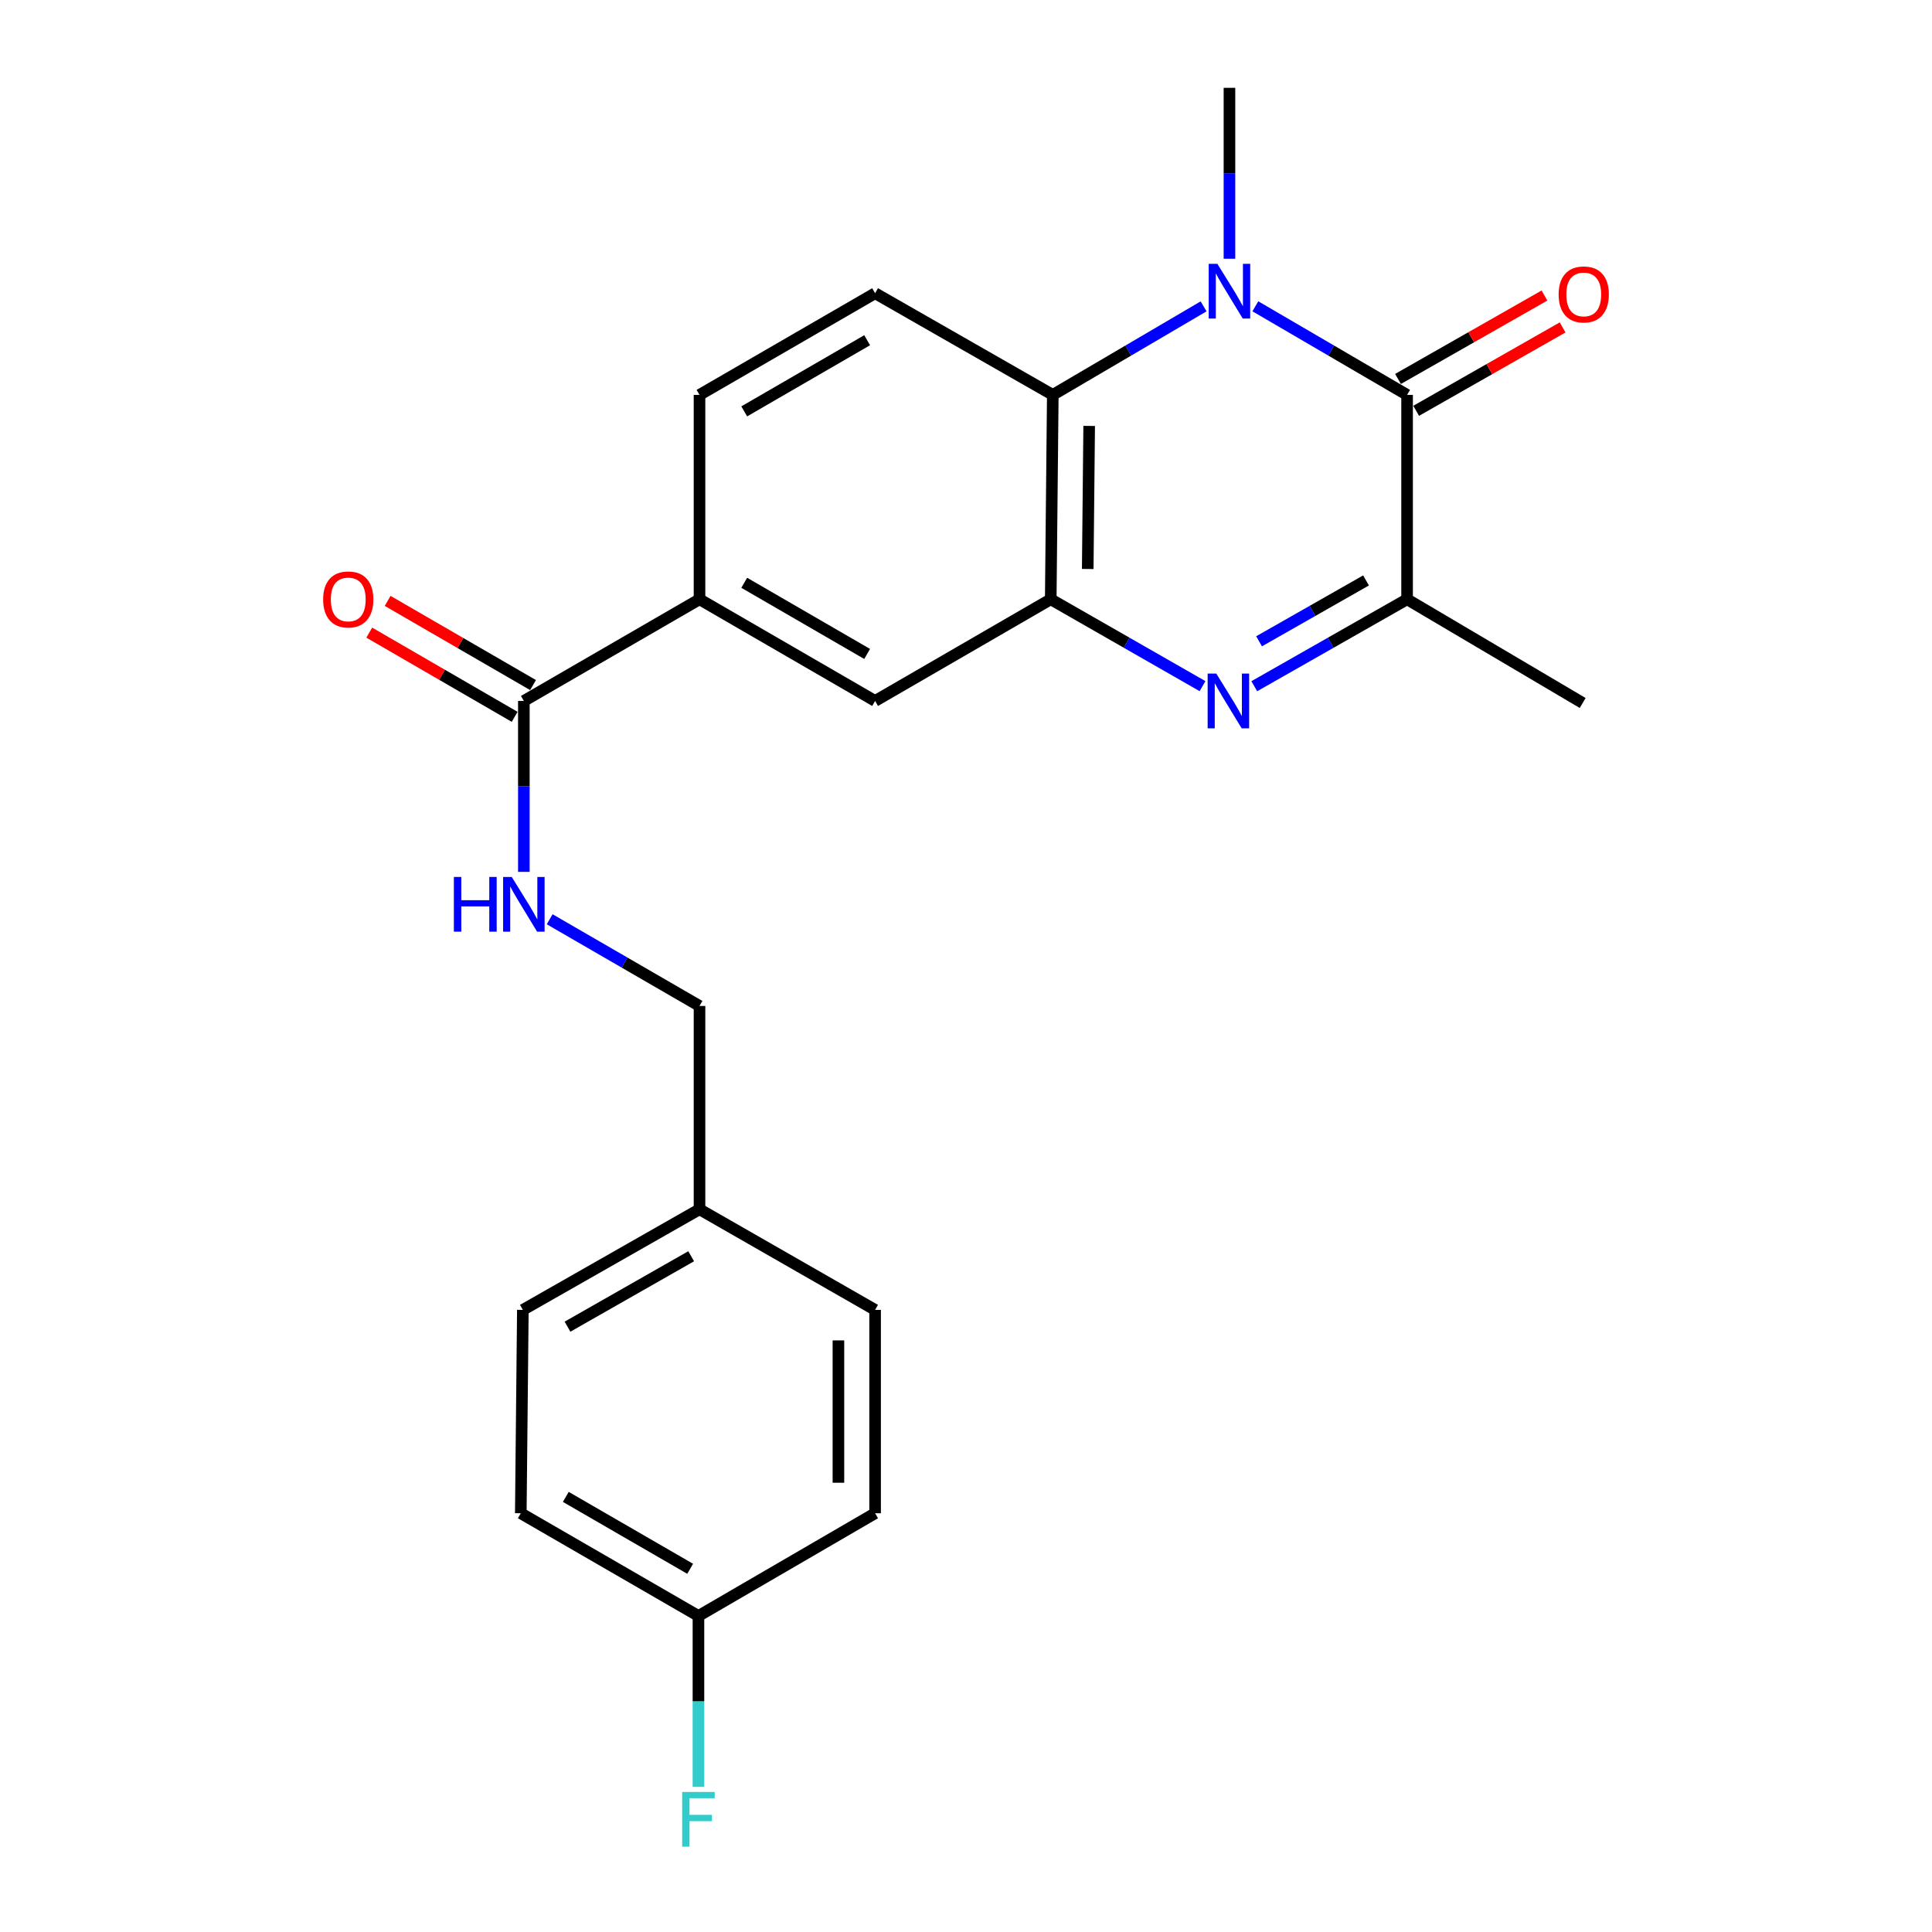 <?xml version='1.0' encoding='iso-8859-1'?>
<svg version='1.1' baseProfile='full'
              xmlns='http://www.w3.org/2000/svg'
                      xmlns:rdkit='http://www.rdkit.org/xml'
                      xmlns:xlink='http://www.w3.org/1999/xlink'
                  xml:space='preserve'
width='1000px' height='1000px' viewBox='0 0 1000 1000'>
<!-- END OF HEADER -->
<rect style='opacity:1.0;fill:#FFFFFF;stroke:none' width='1000' height='1000' x='0' y='0'> </rect>
<path class='bond-0' d='M 649.765,158.535 L 689.036,181.464' style='fill:none;fill-rule:evenodd;stroke:#0000FF;stroke-width:6px;stroke-linecap:butt;stroke-linejoin:miter;stroke-opacity:1' />
<path class='bond-0' d='M 689.036,181.464 L 728.306,204.392' style='fill:none;fill-rule:evenodd;stroke:#000000;stroke-width:6px;stroke-linecap:butt;stroke-linejoin:miter;stroke-opacity:1' />
<path class='bond-3' d='M 622.973,158.572 L 583.95,181.482' style='fill:none;fill-rule:evenodd;stroke:#0000FF;stroke-width:6px;stroke-linecap:butt;stroke-linejoin:miter;stroke-opacity:1' />
<path class='bond-3' d='M 583.95,181.482 L 544.927,204.392' style='fill:none;fill-rule:evenodd;stroke:#000000;stroke-width:6px;stroke-linecap:butt;stroke-linejoin:miter;stroke-opacity:1' />
<path class='bond-13' d='M 636.364,133.918 L 636.364,89.686' style='fill:none;fill-rule:evenodd;stroke:#0000FF;stroke-width:6px;stroke-linecap:butt;stroke-linejoin:miter;stroke-opacity:1' />
<path class='bond-13' d='M 636.364,89.686 L 636.364,45.455' style='fill:none;fill-rule:evenodd;stroke:#000000;stroke-width:6px;stroke-linecap:butt;stroke-linejoin:miter;stroke-opacity:1' />
<path class='bond-4' d='M 728.306,204.392 L 728.306,310.186' style='fill:none;fill-rule:evenodd;stroke:#000000;stroke-width:6px;stroke-linecap:butt;stroke-linejoin:miter;stroke-opacity:1' />
<path class='bond-10' d='M 733.005,212.642 L 770.908,191.054' style='fill:none;fill-rule:evenodd;stroke:#000000;stroke-width:6px;stroke-linecap:butt;stroke-linejoin:miter;stroke-opacity:1' />
<path class='bond-10' d='M 770.908,191.054 L 808.811,169.466' style='fill:none;fill-rule:evenodd;stroke:#FF0000;stroke-width:6px;stroke-linecap:butt;stroke-linejoin:miter;stroke-opacity:1' />
<path class='bond-10' d='M 723.608,196.143 L 761.511,174.555' style='fill:none;fill-rule:evenodd;stroke:#000000;stroke-width:6px;stroke-linecap:butt;stroke-linejoin:miter;stroke-opacity:1' />
<path class='bond-10' d='M 761.511,174.555 L 799.413,152.966' style='fill:none;fill-rule:evenodd;stroke:#FF0000;stroke-width:6px;stroke-linecap:butt;stroke-linejoin:miter;stroke-opacity:1' />
<path class='bond-1' d='M 622.426,355.151 L 583.144,332.668' style='fill:none;fill-rule:evenodd;stroke:#0000FF;stroke-width:6px;stroke-linecap:butt;stroke-linejoin:miter;stroke-opacity:1' />
<path class='bond-1' d='M 583.144,332.668 L 543.862,310.186' style='fill:none;fill-rule:evenodd;stroke:#000000;stroke-width:6px;stroke-linecap:butt;stroke-linejoin:miter;stroke-opacity:1' />
<path class='bond-23' d='M 649.215,355.188 L 688.761,332.687' style='fill:none;fill-rule:evenodd;stroke:#0000FF;stroke-width:6px;stroke-linecap:butt;stroke-linejoin:miter;stroke-opacity:1' />
<path class='bond-23' d='M 688.761,332.687 L 728.306,310.186' style='fill:none;fill-rule:evenodd;stroke:#000000;stroke-width:6px;stroke-linecap:butt;stroke-linejoin:miter;stroke-opacity:1' />
<path class='bond-23' d='M 651.689,331.935 L 679.371,316.184' style='fill:none;fill-rule:evenodd;stroke:#0000FF;stroke-width:6px;stroke-linecap:butt;stroke-linejoin:miter;stroke-opacity:1' />
<path class='bond-23' d='M 679.371,316.184 L 707.052,300.433' style='fill:none;fill-rule:evenodd;stroke:#000000;stroke-width:6px;stroke-linecap:butt;stroke-linejoin:miter;stroke-opacity:1' />
<path class='bond-2' d='M 543.862,310.186 L 544.927,204.392' style='fill:none;fill-rule:evenodd;stroke:#000000;stroke-width:6px;stroke-linecap:butt;stroke-linejoin:miter;stroke-opacity:1' />
<path class='bond-2' d='M 563.008,294.508 L 563.754,220.453' style='fill:none;fill-rule:evenodd;stroke:#000000;stroke-width:6px;stroke-linecap:butt;stroke-linejoin:miter;stroke-opacity:1' />
<path class='bond-7' d='M 543.862,310.186 L 452.953,362.813' style='fill:none;fill-rule:evenodd;stroke:#000000;stroke-width:6px;stroke-linecap:butt;stroke-linejoin:miter;stroke-opacity:1' />
<path class='bond-8' d='M 544.927,204.392 L 452.953,151.775' style='fill:none;fill-rule:evenodd;stroke:#000000;stroke-width:6px;stroke-linecap:butt;stroke-linejoin:miter;stroke-opacity:1' />
<path class='bond-22' d='M 728.306,310.186 L 819.194,363.868' style='fill:none;fill-rule:evenodd;stroke:#000000;stroke-width:6px;stroke-linecap:butt;stroke-linejoin:miter;stroke-opacity:1' />
<path class='bond-5' d='M 271.145,362.813 L 362.065,310.186' style='fill:none;fill-rule:evenodd;stroke:#000000;stroke-width:6px;stroke-linecap:butt;stroke-linejoin:miter;stroke-opacity:1' />
<path class='bond-9' d='M 271.145,362.813 L 271.145,407.045' style='fill:none;fill-rule:evenodd;stroke:#000000;stroke-width:6px;stroke-linecap:butt;stroke-linejoin:miter;stroke-opacity:1' />
<path class='bond-9' d='M 271.145,407.045 L 271.145,451.277' style='fill:none;fill-rule:evenodd;stroke:#0000FF;stroke-width:6px;stroke-linecap:butt;stroke-linejoin:miter;stroke-opacity:1' />
<path class='bond-12' d='M 275.902,354.597 L 238.271,332.807' style='fill:none;fill-rule:evenodd;stroke:#000000;stroke-width:6px;stroke-linecap:butt;stroke-linejoin:miter;stroke-opacity:1' />
<path class='bond-12' d='M 238.271,332.807 L 200.64,311.018' style='fill:none;fill-rule:evenodd;stroke:#FF0000;stroke-width:6px;stroke-linecap:butt;stroke-linejoin:miter;stroke-opacity:1' />
<path class='bond-12' d='M 266.388,371.029 L 228.757,349.239' style='fill:none;fill-rule:evenodd;stroke:#000000;stroke-width:6px;stroke-linecap:butt;stroke-linejoin:miter;stroke-opacity:1' />
<path class='bond-12' d='M 228.757,349.239 L 191.126,327.449' style='fill:none;fill-rule:evenodd;stroke:#FF0000;stroke-width:6px;stroke-linecap:butt;stroke-linejoin:miter;stroke-opacity:1' />
<path class='bond-6' d='M 362.065,310.186 L 362.065,204.392' style='fill:none;fill-rule:evenodd;stroke:#000000;stroke-width:6px;stroke-linecap:butt;stroke-linejoin:miter;stroke-opacity:1' />
<path class='bond-24' d='M 362.065,310.186 L 452.953,362.813' style='fill:none;fill-rule:evenodd;stroke:#000000;stroke-width:6px;stroke-linecap:butt;stroke-linejoin:miter;stroke-opacity:1' />
<path class='bond-24' d='M 385.213,301.648 L 448.834,338.487' style='fill:none;fill-rule:evenodd;stroke:#000000;stroke-width:6px;stroke-linecap:butt;stroke-linejoin:miter;stroke-opacity:1' />
<path class='bond-11' d='M 452.953,151.775 L 362.065,204.392' style='fill:none;fill-rule:evenodd;stroke:#000000;stroke-width:6px;stroke-linecap:butt;stroke-linejoin:miter;stroke-opacity:1' />
<path class='bond-11' d='M 448.833,176.1 L 385.211,212.932' style='fill:none;fill-rule:evenodd;stroke:#000000;stroke-width:6px;stroke-linecap:butt;stroke-linejoin:miter;stroke-opacity:1' />
<path class='bond-14' d='M 284.511,475.804 L 323.288,498.245' style='fill:none;fill-rule:evenodd;stroke:#0000FF;stroke-width:6px;stroke-linecap:butt;stroke-linejoin:miter;stroke-opacity:1' />
<path class='bond-14' d='M 323.288,498.245 L 362.065,520.686' style='fill:none;fill-rule:evenodd;stroke:#000000;stroke-width:6px;stroke-linecap:butt;stroke-linejoin:miter;stroke-opacity:1' />
<path class='bond-16' d='M 362.065,520.686 L 362.065,625.92' style='fill:none;fill-rule:evenodd;stroke:#000000;stroke-width:6px;stroke-linecap:butt;stroke-linejoin:miter;stroke-opacity:1' />
<path class='bond-15' d='M 361.516,836.42 L 269.563,783.254' style='fill:none;fill-rule:evenodd;stroke:#000000;stroke-width:6px;stroke-linecap:butt;stroke-linejoin:miter;stroke-opacity:1' />
<path class='bond-15' d='M 357.227,812.007 L 292.86,774.791' style='fill:none;fill-rule:evenodd;stroke:#000000;stroke-width:6px;stroke-linecap:butt;stroke-linejoin:miter;stroke-opacity:1' />
<path class='bond-17' d='M 361.516,836.42 L 361.516,880.652' style='fill:none;fill-rule:evenodd;stroke:#000000;stroke-width:6px;stroke-linecap:butt;stroke-linejoin:miter;stroke-opacity:1' />
<path class='bond-17' d='M 361.516,880.652 L 361.516,924.884' style='fill:none;fill-rule:evenodd;stroke:#33CCCC;stroke-width:6px;stroke-linecap:butt;stroke-linejoin:miter;stroke-opacity:1' />
<path class='bond-25' d='M 361.516,836.42 L 452.953,783.254' style='fill:none;fill-rule:evenodd;stroke:#000000;stroke-width:6px;stroke-linecap:butt;stroke-linejoin:miter;stroke-opacity:1' />
<path class='bond-20' d='M 362.065,625.92 L 452.953,677.999' style='fill:none;fill-rule:evenodd;stroke:#000000;stroke-width:6px;stroke-linecap:butt;stroke-linejoin:miter;stroke-opacity:1' />
<path class='bond-21' d='M 362.065,625.92 L 270.628,677.999' style='fill:none;fill-rule:evenodd;stroke:#000000;stroke-width:6px;stroke-linecap:butt;stroke-linejoin:miter;stroke-opacity:1' />
<path class='bond-21' d='M 357.747,650.231 L 293.741,686.686' style='fill:none;fill-rule:evenodd;stroke:#000000;stroke-width:6px;stroke-linecap:butt;stroke-linejoin:miter;stroke-opacity:1' />
<path class='bond-18' d='M 452.953,783.254 L 452.953,677.999' style='fill:none;fill-rule:evenodd;stroke:#000000;stroke-width:6px;stroke-linecap:butt;stroke-linejoin:miter;stroke-opacity:1' />
<path class='bond-18' d='M 433.965,767.466 L 433.965,693.787' style='fill:none;fill-rule:evenodd;stroke:#000000;stroke-width:6px;stroke-linecap:butt;stroke-linejoin:miter;stroke-opacity:1' />
<path class='bond-19' d='M 269.563,783.254 L 270.628,677.999' style='fill:none;fill-rule:evenodd;stroke:#000000;stroke-width:6px;stroke-linecap:butt;stroke-linejoin:miter;stroke-opacity:1' />
<path  class='atom-0' d='M 630.104 136.55
L 639.384 151.55
Q 640.304 153.03, 641.784 155.71
Q 643.264 158.39, 643.344 158.55
L 643.344 136.55
L 647.104 136.55
L 647.104 164.87
L 643.224 164.87
L 633.264 148.47
Q 632.104 146.55, 630.864 144.35
Q 629.664 142.15, 629.304 141.47
L 629.304 164.87
L 625.624 164.87
L 625.624 136.55
L 630.104 136.55
' fill='#0000FF'/>
<path  class='atom-2' d='M 629.555 348.653
L 638.835 363.653
Q 639.755 365.133, 641.235 367.813
Q 642.715 370.493, 642.795 370.653
L 642.795 348.653
L 646.555 348.653
L 646.555 376.973
L 642.675 376.973
L 632.715 360.573
Q 631.555 358.653, 630.315 356.453
Q 629.115 354.253, 628.755 353.573
L 628.755 376.973
L 625.075 376.973
L 625.075 348.653
L 629.555 348.653
' fill='#0000FF'/>
<path  class='atom-10' d='M 234.925 453.909
L 238.765 453.909
L 238.765 465.949
L 253.245 465.949
L 253.245 453.909
L 257.085 453.909
L 257.085 482.229
L 253.245 482.229
L 253.245 469.149
L 238.765 469.149
L 238.765 482.229
L 234.925 482.229
L 234.925 453.909
' fill='#0000FF'/>
<path  class='atom-10' d='M 264.885 453.909
L 274.165 468.909
Q 275.085 470.389, 276.565 473.069
Q 278.045 475.749, 278.125 475.909
L 278.125 453.909
L 281.885 453.909
L 281.885 482.229
L 278.005 482.229
L 268.045 465.829
Q 266.885 463.909, 265.645 461.709
Q 264.445 459.509, 264.085 458.829
L 264.085 482.229
L 260.405 482.229
L 260.405 453.909
L 264.885 453.909
' fill='#0000FF'/>
<path  class='atom-11' d='M 806.743 152.393
Q 806.743 145.593, 810.103 141.793
Q 813.463 137.993, 819.743 137.993
Q 826.023 137.993, 829.383 141.793
Q 832.743 145.593, 832.743 152.393
Q 832.743 159.273, 829.343 163.193
Q 825.943 167.073, 819.743 167.073
Q 813.503 167.073, 810.103 163.193
Q 806.743 159.313, 806.743 152.393
M 819.743 163.873
Q 824.063 163.873, 826.383 160.993
Q 828.743 158.073, 828.743 152.393
Q 828.743 146.833, 826.383 144.033
Q 824.063 141.193, 819.743 141.193
Q 815.423 141.193, 813.063 143.993
Q 810.743 146.793, 810.743 152.393
Q 810.743 158.113, 813.063 160.993
Q 815.423 163.873, 819.743 163.873
' fill='#FF0000'/>
<path  class='atom-13' d='M 167.257 310.266
Q 167.257 303.466, 170.617 299.666
Q 173.977 295.866, 180.257 295.866
Q 186.537 295.866, 189.897 299.666
Q 193.257 303.466, 193.257 310.266
Q 193.257 317.146, 189.857 321.066
Q 186.457 324.946, 180.257 324.946
Q 174.017 324.946, 170.617 321.066
Q 167.257 317.186, 167.257 310.266
M 180.257 321.746
Q 184.577 321.746, 186.897 318.866
Q 189.257 315.946, 189.257 310.266
Q 189.257 304.706, 186.897 301.906
Q 184.577 299.066, 180.257 299.066
Q 175.937 299.066, 173.577 301.866
Q 171.257 304.666, 171.257 310.266
Q 171.257 315.986, 173.577 318.866
Q 175.937 321.746, 180.257 321.746
' fill='#FF0000'/>
<path  class='atom-18' d='M 353.096 927.515
L 369.936 927.515
L 369.936 930.755
L 356.896 930.755
L 356.896 939.355
L 368.496 939.355
L 368.496 942.635
L 356.896 942.635
L 356.896 955.835
L 353.096 955.835
L 353.096 927.515
' fill='#33CCCC'/>
</svg>
